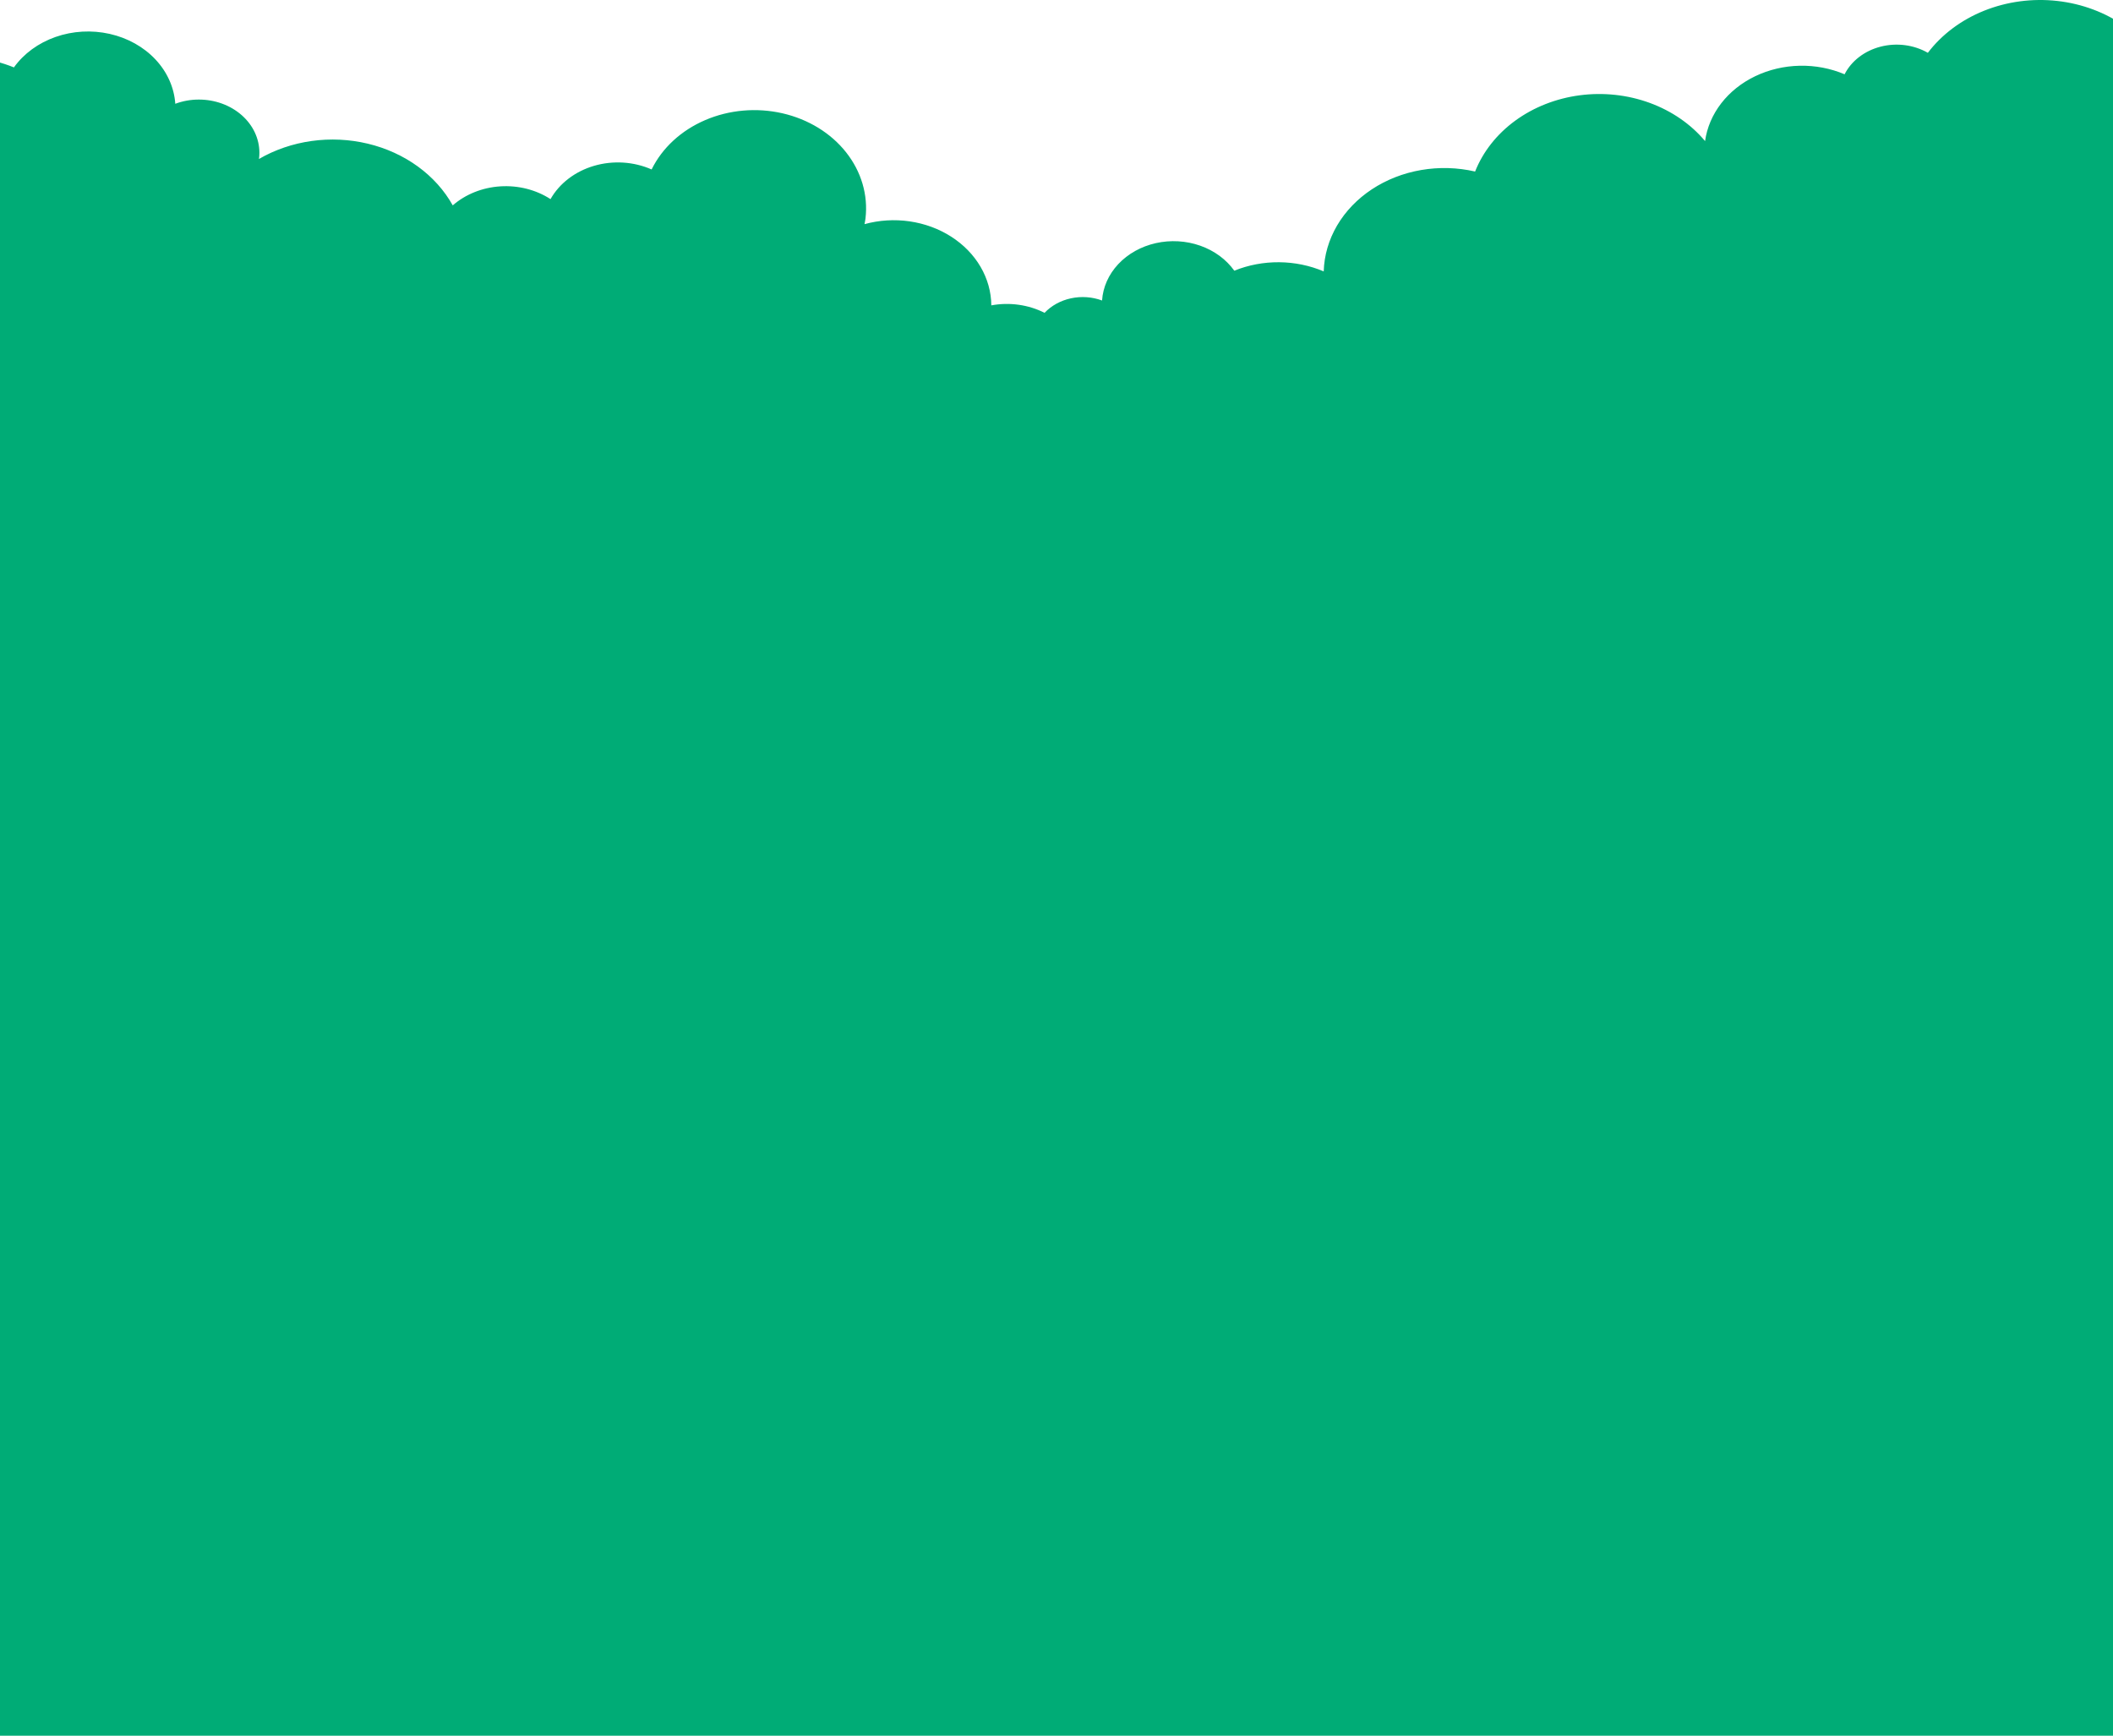 <svg width="1728" height="1420" viewBox="0 0 1728 1420" fill="none" xmlns="http://www.w3.org/2000/svg">
<path d="M1798.59 62.15C1789.87 62.148 1781.19 63.129 1772.76 65.07C1765.99 48.029 1753.94 32.984 1737.98 21.625C1722.01 10.267 1702.76 3.046 1682.38 0.773C1662 -1.5 1641.31 1.265 1622.62 8.758C1603.93 16.251 1587.99 28.175 1576.59 43.19C1570.95 39.943 1564.56 37.811 1557.89 36.942C1551.21 36.074 1544.4 36.489 1537.93 38.159C1531.45 39.829 1525.46 42.715 1520.38 46.616C1515.3 50.517 1511.24 55.342 1508.49 60.756C1497.05 55.892 1484.46 53.495 1471.76 53.763C1459.06 54.032 1446.62 56.959 1435.46 62.3C1424.31 67.642 1414.76 75.244 1407.62 84.477C1400.48 93.709 1395.95 104.305 1394.4 115.385C1382.8 101.524 1367.12 90.71 1349.04 84.111C1330.96 77.512 1311.17 75.379 1291.81 77.942C1272.45 80.505 1254.26 87.667 1239.19 98.654C1224.13 109.642 1212.77 124.037 1206.33 140.284C1191.93 136.952 1176.86 136.527 1162.24 139.04C1147.63 141.553 1133.85 146.94 1121.94 154.796C1110.03 162.652 1100.3 172.775 1093.47 184.405C1086.65 196.035 1082.91 208.872 1082.53 221.954C1071.14 217.117 1058.68 214.557 1046.04 214.458C1033.39 214.359 1020.88 216.724 1009.4 221.383C1002.8 212.128 993.023 204.957 981.482 200.905C969.94 196.854 957.231 196.133 945.192 198.846C933.153 201.56 922.408 207.567 914.511 215.999C906.613 224.432 901.972 234.852 901.258 245.755C893.228 242.773 884.318 242.145 875.85 243.962C867.381 245.779 859.804 249.946 854.242 255.844C841.081 249.161 825.575 246.984 810.699 249.729C810.611 238.764 807.598 227.97 801.902 218.214C796.206 208.457 787.985 200.01 777.901 193.551C767.816 187.092 756.149 182.801 743.835 181.022C731.521 179.244 718.904 180.027 706.997 183.309C707.284 181.728 707.634 180.158 707.809 178.533C710.019 159.445 704.381 140.292 691.916 124.539C679.45 108.785 660.98 97.472 639.846 92.645C618.712 87.818 596.31 89.797 576.692 98.222C557.074 106.648 541.536 120.965 532.887 138.583C525.649 135.388 517.765 133.482 509.686 132.973C501.607 132.464 493.493 133.362 485.811 135.617C478.129 137.871 471.029 141.437 464.92 146.11C458.81 150.783 453.812 156.47 450.212 162.845C438.383 155.169 423.819 151.465 409.152 152.403C394.486 153.342 380.686 158.86 370.248 167.961C363.415 155.696 353.687 144.852 341.71 136.15C329.733 127.449 315.783 121.09 300.79 117.498C285.796 113.906 270.104 113.162 254.758 115.318C239.412 117.473 224.765 122.477 211.794 129.997C212.026 128.315 212.139 126.621 212.131 124.925C212.134 119.215 210.857 113.56 208.373 108.284C205.889 103.007 202.246 98.213 197.652 94.174C193.059 90.134 187.605 86.93 181.602 84.743C175.599 82.556 169.164 81.43 162.666 81.428C156.027 81.414 149.455 82.587 143.349 84.876C142.45 71.585 136.771 58.889 127.131 48.617C117.492 38.344 104.39 31.026 89.713 27.717C75.036 24.409 59.543 25.279 45.465 30.205C31.388 35.13 19.454 43.856 11.383 55.124C-7.63 47.381 -28.856 44.848 -49.531 47.855C-70.205 50.862 -89.37 59.269 -104.53 71.982C-119.69 84.695 -130.142 101.124 -134.525 119.13C-138.908 137.136 -137.019 155.885 -129.104 172.934C-148.134 175.885 -165.372 184.635 -177.789 197.645C-190.206 210.656 -197.007 227.095 -196.998 244.075C-196.998 244.646 -196.998 245.173 -196.998 245.777L-197 1419.5L1900 1419.5L1900 151.274C1900 139.571 1897.38 127.982 1892.29 117.169C1887.19 106.356 1879.72 96.531 1870.31 88.255C1860.89 79.979 1849.71 73.414 1837.41 68.935C1825.1 64.456 1811.91 62.15 1798.59 62.15Z" fill="#00AC76"/>
</svg>

